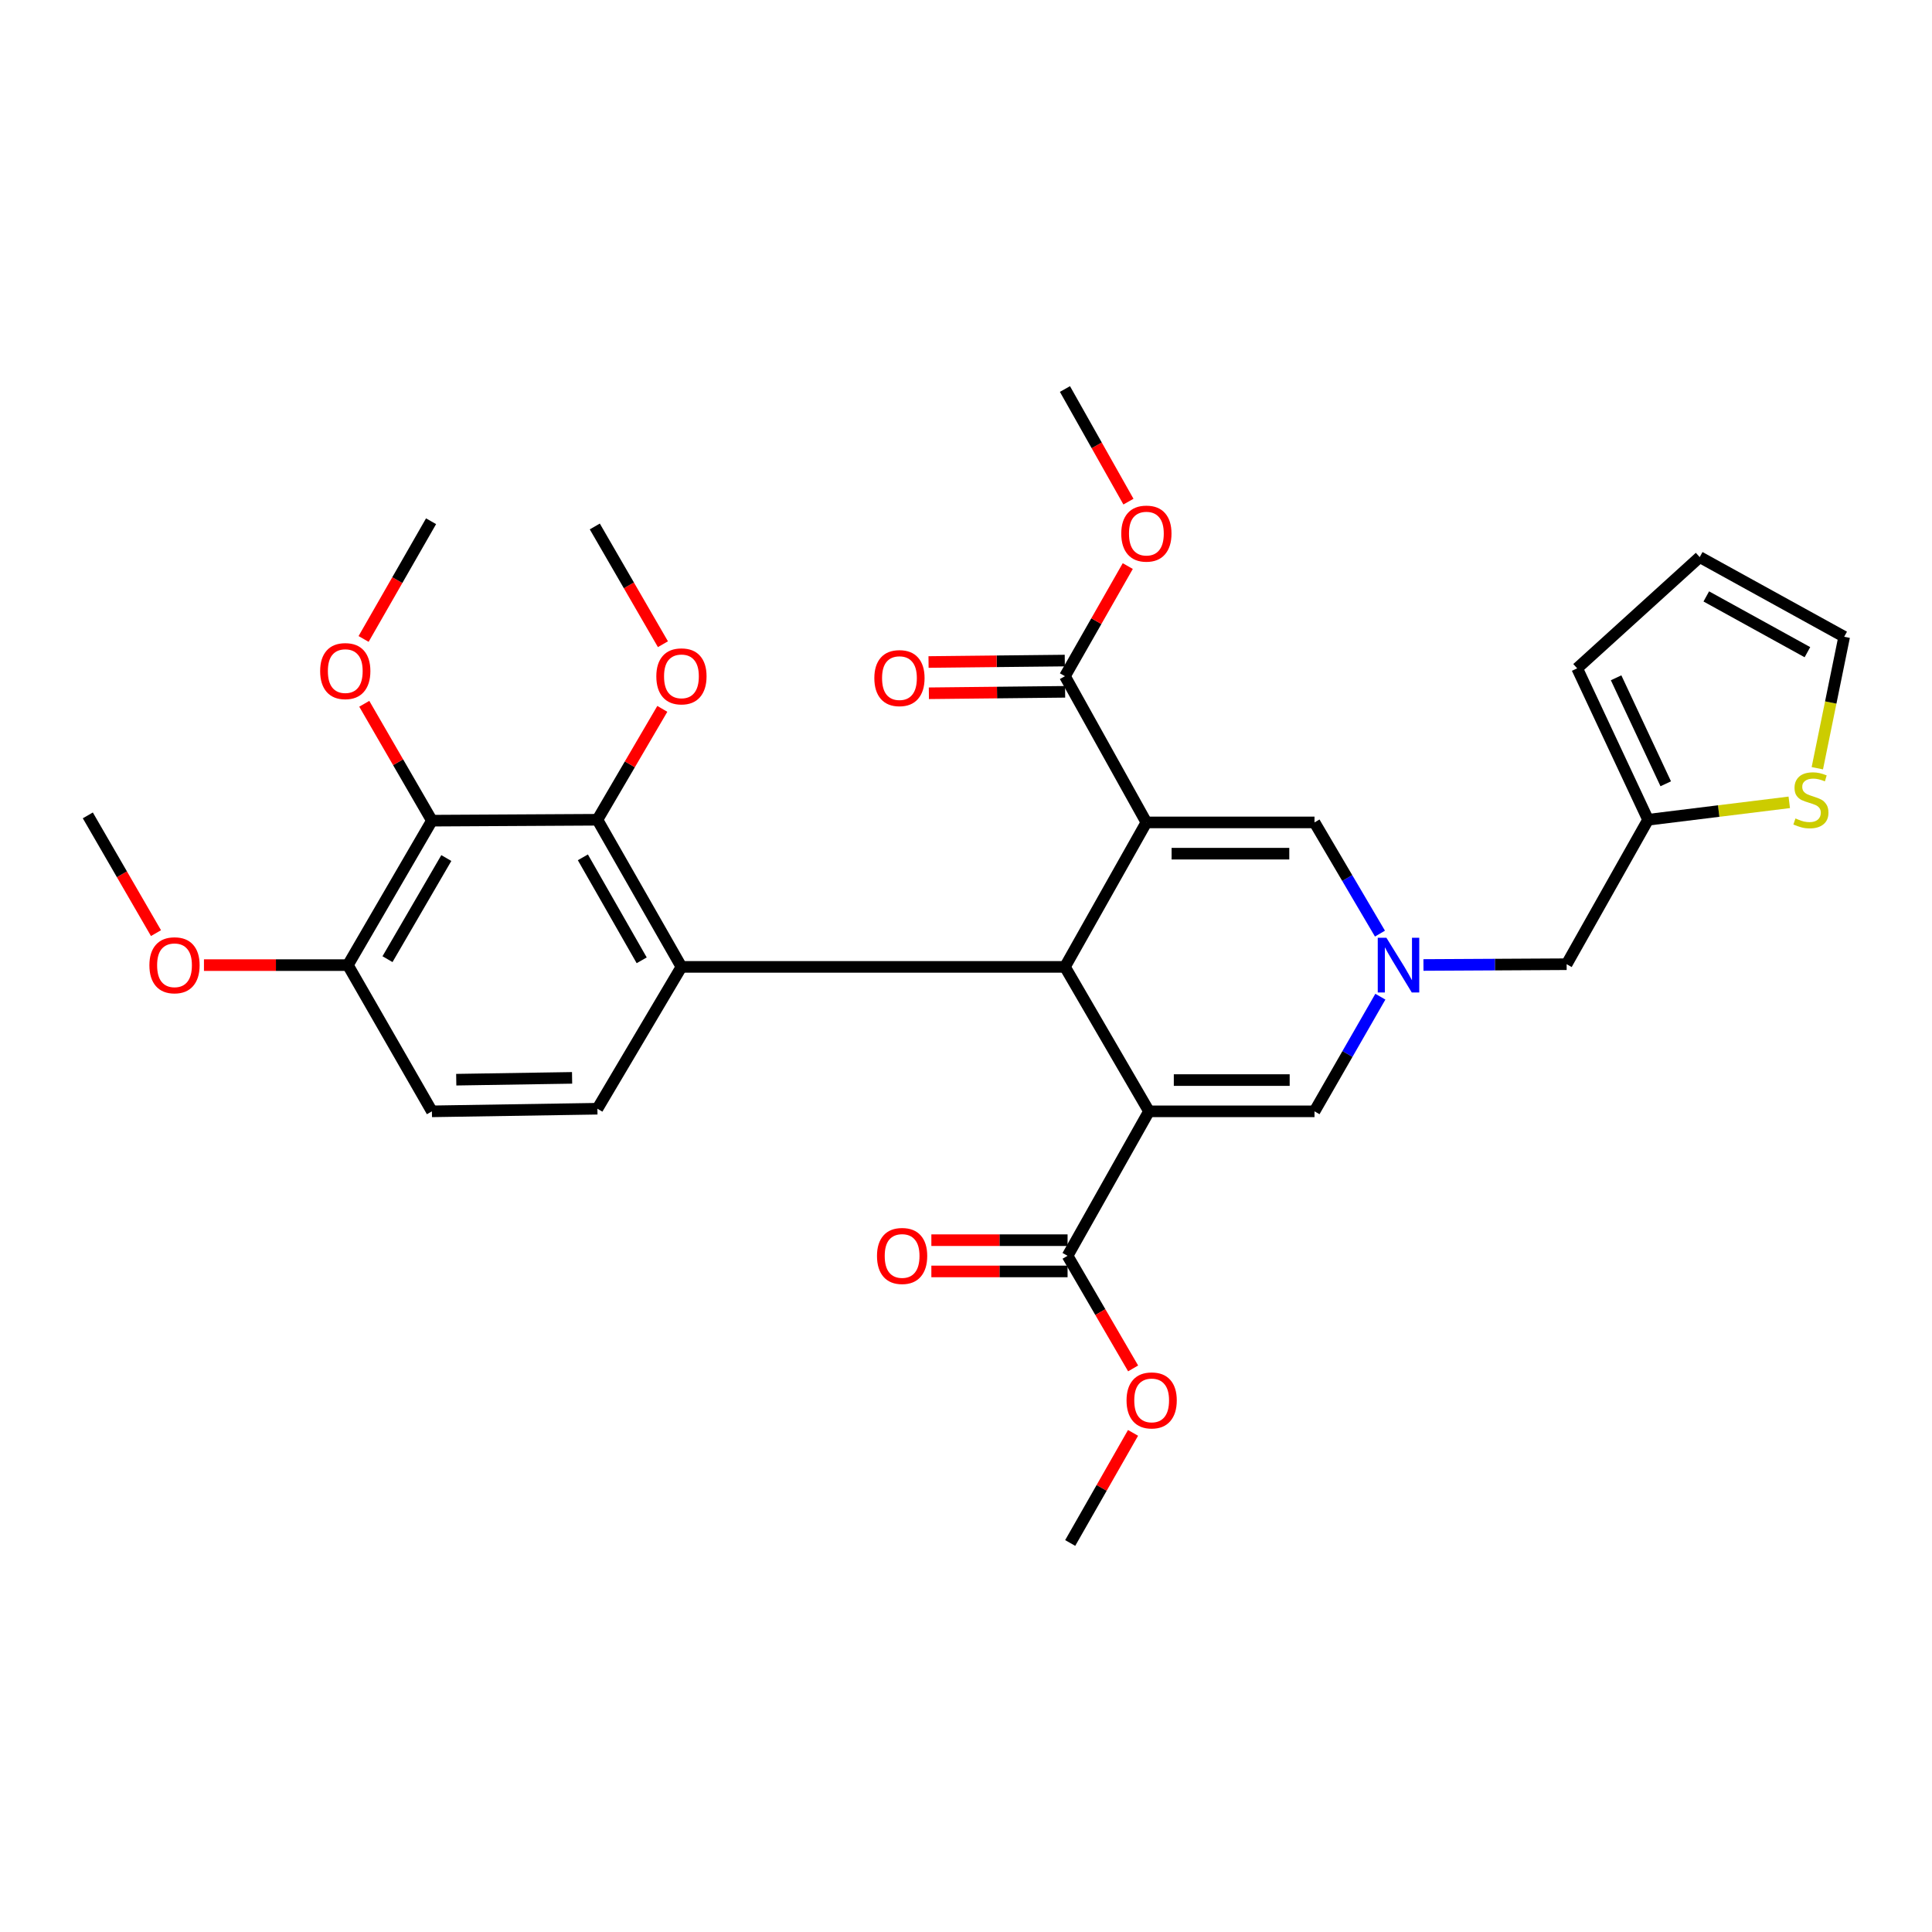 <?xml version='1.0' encoding='iso-8859-1'?>
<svg version='1.1' baseProfile='full'
              xmlns='http://www.w3.org/2000/svg'
                      xmlns:rdkit='http://www.rdkit.org/xml'
                      xmlns:xlink='http://www.w3.org/1999/xlink'
                  xml:space='preserve'
width='1000px' height='1000px' viewBox='0 0 1000 1000'>
<!-- END OF HEADER -->
<rect style='opacity:1.0;fill:#FFFFFF;stroke:none' width='1000' height='1000' x='0' y='0'> </rect>
<path class='bond-1' d='M 593.365,425.682 L 551.217,500.458' style='fill:none;fill-rule:evenodd;stroke:#000000;stroke-width:6px;stroke-linecap:butt;stroke-linejoin:miter;stroke-opacity:1' />
<path class='bond-4' d='M 593.365,425.682 L 680.384,425.682' style='fill:none;fill-rule:evenodd;stroke:#000000;stroke-width:6px;stroke-linecap:butt;stroke-linejoin:miter;stroke-opacity:1' />
<path class='bond-4' d='M 606.418,441.862 L 667.331,441.862' style='fill:none;fill-rule:evenodd;stroke:#000000;stroke-width:6px;stroke-linecap:butt;stroke-linejoin:miter;stroke-opacity:1' />
<path class='bond-8' d='M 593.365,425.682 L 551.217,349.998' style='fill:none;fill-rule:evenodd;stroke:#000000;stroke-width:6px;stroke-linecap:butt;stroke-linejoin:miter;stroke-opacity:1' />
<path class='bond-0' d='M 594.713,575.226 L 551.217,500.458' style='fill:none;fill-rule:evenodd;stroke:#000000;stroke-width:6px;stroke-linecap:butt;stroke-linejoin:miter;stroke-opacity:1' />
<path class='bond-9' d='M 594.713,575.226 L 552.574,650.002' style='fill:none;fill-rule:evenodd;stroke:#000000;stroke-width:6px;stroke-linecap:butt;stroke-linejoin:miter;stroke-opacity:1' />
<path class='bond-31' d='M 594.713,575.226 L 680.384,575.226' style='fill:none;fill-rule:evenodd;stroke:#000000;stroke-width:6px;stroke-linecap:butt;stroke-linejoin:miter;stroke-opacity:1' />
<path class='bond-31' d='M 607.564,559.046 L 667.533,559.046' style='fill:none;fill-rule:evenodd;stroke:#000000;stroke-width:6px;stroke-linecap:butt;stroke-linejoin:miter;stroke-opacity:1' />
<path class='bond-2' d='M 551.217,500.458 L 352.712,500.458' style='fill:none;fill-rule:evenodd;stroke:#000000;stroke-width:6px;stroke-linecap:butt;stroke-linejoin:miter;stroke-opacity:1' />
<path class='bond-6' d='M 352.712,500.458 L 309.217,424.307' style='fill:none;fill-rule:evenodd;stroke:#000000;stroke-width:6px;stroke-linecap:butt;stroke-linejoin:miter;stroke-opacity:1' />
<path class='bond-6' d='M 332.139,497.06 L 301.692,443.754' style='fill:none;fill-rule:evenodd;stroke:#000000;stroke-width:6px;stroke-linecap:butt;stroke-linejoin:miter;stroke-opacity:1' />
<path class='bond-10' d='M 352.712,500.458 L 309.217,573.877' style='fill:none;fill-rule:evenodd;stroke:#000000;stroke-width:6px;stroke-linecap:butt;stroke-linejoin:miter;stroke-opacity:1' />
<path class='bond-3' d='M 714.265,483.239 L 697.324,454.461' style='fill:none;fill-rule:evenodd;stroke:#0000FF;stroke-width:6px;stroke-linecap:butt;stroke-linejoin:miter;stroke-opacity:1' />
<path class='bond-3' d='M 697.324,454.461 L 680.384,425.682' style='fill:none;fill-rule:evenodd;stroke:#000000;stroke-width:6px;stroke-linecap:butt;stroke-linejoin:miter;stroke-opacity:1' />
<path class='bond-5' d='M 714.474,515.884 L 697.429,545.555' style='fill:none;fill-rule:evenodd;stroke:#0000FF;stroke-width:6px;stroke-linecap:butt;stroke-linejoin:miter;stroke-opacity:1' />
<path class='bond-5' d='M 697.429,545.555 L 680.384,575.226' style='fill:none;fill-rule:evenodd;stroke:#000000;stroke-width:6px;stroke-linecap:butt;stroke-linejoin:miter;stroke-opacity:1' />
<path class='bond-14' d='M 736.777,499.472 L 773.833,499.273' style='fill:none;fill-rule:evenodd;stroke:#0000FF;stroke-width:6px;stroke-linecap:butt;stroke-linejoin:miter;stroke-opacity:1' />
<path class='bond-14' d='M 773.833,499.273 L 810.889,499.074' style='fill:none;fill-rule:evenodd;stroke:#000000;stroke-width:6px;stroke-linecap:butt;stroke-linejoin:miter;stroke-opacity:1' />
<path class='bond-7' d='M 309.217,424.307 L 223.555,424.774' style='fill:none;fill-rule:evenodd;stroke:#000000;stroke-width:6px;stroke-linecap:butt;stroke-linejoin:miter;stroke-opacity:1' />
<path class='bond-21' d='M 309.217,424.307 L 326.015,395.609' style='fill:none;fill-rule:evenodd;stroke:#000000;stroke-width:6px;stroke-linecap:butt;stroke-linejoin:miter;stroke-opacity:1' />
<path class='bond-21' d='M 326.015,395.609 L 342.813,366.911' style='fill:none;fill-rule:evenodd;stroke:#FF0000;stroke-width:6px;stroke-linecap:butt;stroke-linejoin:miter;stroke-opacity:1' />
<path class='bond-22' d='M 223.555,424.774 L 206.051,394.524' style='fill:none;fill-rule:evenodd;stroke:#000000;stroke-width:6px;stroke-linecap:butt;stroke-linejoin:miter;stroke-opacity:1' />
<path class='bond-22' d='M 206.051,394.524 L 188.547,364.273' style='fill:none;fill-rule:evenodd;stroke:#FF0000;stroke-width:6px;stroke-linecap:butt;stroke-linejoin:miter;stroke-opacity:1' />
<path class='bond-32' d='M 223.555,424.774 L 180.059,499.542' style='fill:none;fill-rule:evenodd;stroke:#000000;stroke-width:6px;stroke-linecap:butt;stroke-linejoin:miter;stroke-opacity:1' />
<path class='bond-32' d='M 231.016,444.125 L 200.569,496.462' style='fill:none;fill-rule:evenodd;stroke:#000000;stroke-width:6px;stroke-linecap:butt;stroke-linejoin:miter;stroke-opacity:1' />
<path class='bond-16' d='M 551.131,341.909 L 515.871,342.282' style='fill:none;fill-rule:evenodd;stroke:#000000;stroke-width:6px;stroke-linecap:butt;stroke-linejoin:miter;stroke-opacity:1' />
<path class='bond-16' d='M 515.871,342.282 L 480.612,342.656' style='fill:none;fill-rule:evenodd;stroke:#FF0000;stroke-width:6px;stroke-linecap:butt;stroke-linejoin:miter;stroke-opacity:1' />
<path class='bond-16' d='M 551.303,358.087 L 516.043,358.461' style='fill:none;fill-rule:evenodd;stroke:#000000;stroke-width:6px;stroke-linecap:butt;stroke-linejoin:miter;stroke-opacity:1' />
<path class='bond-16' d='M 516.043,358.461 L 480.783,358.835' style='fill:none;fill-rule:evenodd;stroke:#FF0000;stroke-width:6px;stroke-linecap:butt;stroke-linejoin:miter;stroke-opacity:1' />
<path class='bond-23' d='M 551.217,349.998 L 567.475,321.498' style='fill:none;fill-rule:evenodd;stroke:#000000;stroke-width:6px;stroke-linecap:butt;stroke-linejoin:miter;stroke-opacity:1' />
<path class='bond-23' d='M 567.475,321.498 L 583.732,292.998' style='fill:none;fill-rule:evenodd;stroke:#FF0000;stroke-width:6px;stroke-linecap:butt;stroke-linejoin:miter;stroke-opacity:1' />
<path class='bond-17' d='M 552.574,641.912 L 517.323,641.912' style='fill:none;fill-rule:evenodd;stroke:#000000;stroke-width:6px;stroke-linecap:butt;stroke-linejoin:miter;stroke-opacity:1' />
<path class='bond-17' d='M 517.323,641.912 L 482.072,641.912' style='fill:none;fill-rule:evenodd;stroke:#FF0000;stroke-width:6px;stroke-linecap:butt;stroke-linejoin:miter;stroke-opacity:1' />
<path class='bond-17' d='M 552.574,658.092 L 517.323,658.092' style='fill:none;fill-rule:evenodd;stroke:#000000;stroke-width:6px;stroke-linecap:butt;stroke-linejoin:miter;stroke-opacity:1' />
<path class='bond-17' d='M 517.323,658.092 L 482.072,658.092' style='fill:none;fill-rule:evenodd;stroke:#FF0000;stroke-width:6px;stroke-linecap:butt;stroke-linejoin:miter;stroke-opacity:1' />
<path class='bond-24' d='M 552.574,650.002 L 569.538,679.144' style='fill:none;fill-rule:evenodd;stroke:#000000;stroke-width:6px;stroke-linecap:butt;stroke-linejoin:miter;stroke-opacity:1' />
<path class='bond-24' d='M 569.538,679.144 L 586.502,708.287' style='fill:none;fill-rule:evenodd;stroke:#FF0000;stroke-width:6px;stroke-linecap:butt;stroke-linejoin:miter;stroke-opacity:1' />
<path class='bond-19' d='M 309.217,573.877 L 223.555,575.226' style='fill:none;fill-rule:evenodd;stroke:#000000;stroke-width:6px;stroke-linecap:butt;stroke-linejoin:miter;stroke-opacity:1' />
<path class='bond-19' d='M 296.113,557.902 L 236.15,558.846' style='fill:none;fill-rule:evenodd;stroke:#000000;stroke-width:6px;stroke-linecap:butt;stroke-linejoin:miter;stroke-opacity:1' />
<path class='bond-11' d='M 926.12,415.289 L 889.579,419.798' style='fill:none;fill-rule:evenodd;stroke:#CCCC00;stroke-width:6px;stroke-linecap:butt;stroke-linejoin:miter;stroke-opacity:1' />
<path class='bond-11' d='M 889.579,419.798 L 853.037,424.307' style='fill:none;fill-rule:evenodd;stroke:#000000;stroke-width:6px;stroke-linecap:butt;stroke-linejoin:miter;stroke-opacity:1' />
<path class='bond-15' d='M 940.647,397.635 L 947.596,363.61' style='fill:none;fill-rule:evenodd;stroke:#CCCC00;stroke-width:6px;stroke-linecap:butt;stroke-linejoin:miter;stroke-opacity:1' />
<path class='bond-15' d='M 947.596,363.61 L 954.545,329.585' style='fill:none;fill-rule:evenodd;stroke:#000000;stroke-width:6px;stroke-linecap:butt;stroke-linejoin:miter;stroke-opacity:1' />
<path class='bond-12' d='M 853.037,424.307 L 810.889,499.074' style='fill:none;fill-rule:evenodd;stroke:#000000;stroke-width:6px;stroke-linecap:butt;stroke-linejoin:miter;stroke-opacity:1' />
<path class='bond-18' d='M 853.037,424.307 L 816.336,345.926' style='fill:none;fill-rule:evenodd;stroke:#000000;stroke-width:6px;stroke-linecap:butt;stroke-linejoin:miter;stroke-opacity:1' />
<path class='bond-18' d='M 862.185,405.689 L 836.494,350.822' style='fill:none;fill-rule:evenodd;stroke:#000000;stroke-width:6px;stroke-linecap:butt;stroke-linejoin:miter;stroke-opacity:1' />
<path class='bond-13' d='M 180.059,499.542 L 223.555,575.226' style='fill:none;fill-rule:evenodd;stroke:#000000;stroke-width:6px;stroke-linecap:butt;stroke-linejoin:miter;stroke-opacity:1' />
<path class='bond-25' d='M 180.059,499.542 L 142.814,499.542' style='fill:none;fill-rule:evenodd;stroke:#000000;stroke-width:6px;stroke-linecap:butt;stroke-linejoin:miter;stroke-opacity:1' />
<path class='bond-25' d='M 142.814,499.542 L 105.569,499.542' style='fill:none;fill-rule:evenodd;stroke:#FF0000;stroke-width:6px;stroke-linecap:butt;stroke-linejoin:miter;stroke-opacity:1' />
<path class='bond-33' d='M 954.545,329.585 L 879.769,288.354' style='fill:none;fill-rule:evenodd;stroke:#000000;stroke-width:6px;stroke-linecap:butt;stroke-linejoin:miter;stroke-opacity:1' />
<path class='bond-33' d='M 935.517,337.569 L 883.173,308.707' style='fill:none;fill-rule:evenodd;stroke:#000000;stroke-width:6px;stroke-linecap:butt;stroke-linejoin:miter;stroke-opacity:1' />
<path class='bond-20' d='M 816.336,345.926 L 879.769,288.354' style='fill:none;fill-rule:evenodd;stroke:#000000;stroke-width:6px;stroke-linecap:butt;stroke-linejoin:miter;stroke-opacity:1' />
<path class='bond-27' d='M 343.131,333.439 L 325.5,302.969' style='fill:none;fill-rule:evenodd;stroke:#FF0000;stroke-width:6px;stroke-linecap:butt;stroke-linejoin:miter;stroke-opacity:1' />
<path class='bond-27' d='M 325.5,302.969 L 307.868,272.498' style='fill:none;fill-rule:evenodd;stroke:#000000;stroke-width:6px;stroke-linecap:butt;stroke-linejoin:miter;stroke-opacity:1' />
<path class='bond-26' d='M 188.197,330.722 L 205.656,300.257' style='fill:none;fill-rule:evenodd;stroke:#FF0000;stroke-width:6px;stroke-linecap:butt;stroke-linejoin:miter;stroke-opacity:1' />
<path class='bond-26' d='M 205.656,300.257 L 223.115,269.792' style='fill:none;fill-rule:evenodd;stroke:#000000;stroke-width:6px;stroke-linecap:butt;stroke-linejoin:miter;stroke-opacity:1' />
<path class='bond-29' d='M 584.082,259.646 L 567.649,230.5' style='fill:none;fill-rule:evenodd;stroke:#FF0000;stroke-width:6px;stroke-linecap:butt;stroke-linejoin:miter;stroke-opacity:1' />
<path class='bond-29' d='M 567.649,230.5 L 551.217,201.353' style='fill:none;fill-rule:evenodd;stroke:#000000;stroke-width:6px;stroke-linecap:butt;stroke-linejoin:miter;stroke-opacity:1' />
<path class='bond-28' d='M 586.459,741.656 L 570.196,770.151' style='fill:none;fill-rule:evenodd;stroke:#FF0000;stroke-width:6px;stroke-linecap:butt;stroke-linejoin:miter;stroke-opacity:1' />
<path class='bond-28' d='M 570.196,770.151 L 553.932,798.647' style='fill:none;fill-rule:evenodd;stroke:#000000;stroke-width:6px;stroke-linecap:butt;stroke-linejoin:miter;stroke-opacity:1' />
<path class='bond-30' d='M 80.738,482.983 L 63.096,452.512' style='fill:none;fill-rule:evenodd;stroke:#FF0000;stroke-width:6px;stroke-linecap:butt;stroke-linejoin:miter;stroke-opacity:1' />
<path class='bond-30' d='M 63.096,452.512 L 45.455,422.042' style='fill:none;fill-rule:evenodd;stroke:#000000;stroke-width:6px;stroke-linecap:butt;stroke-linejoin:miter;stroke-opacity:1' />
<path  class='atom-4' d='M 717.602 485.382
L 726.882 500.382
Q 727.802 501.862, 729.282 504.542
Q 730.762 507.222, 730.842 507.382
L 730.842 485.382
L 734.602 485.382
L 734.602 513.702
L 730.722 513.702
L 720.762 497.302
Q 719.602 495.382, 718.362 493.182
Q 717.162 490.982, 716.802 490.302
L 716.802 513.702
L 713.122 513.702
L 713.122 485.382
L 717.602 485.382
' fill='#0000FF'/>
<path  class='atom-12' d='M 929.323 423.627
Q 929.643 423.747, 930.963 424.307
Q 932.283 424.867, 933.723 425.227
Q 935.203 425.547, 936.643 425.547
Q 939.323 425.547, 940.883 424.267
Q 942.443 422.947, 942.443 420.667
Q 942.443 419.107, 941.643 418.147
Q 940.883 417.187, 939.683 416.667
Q 938.483 416.147, 936.483 415.547
Q 933.963 414.787, 932.443 414.067
Q 930.963 413.347, 929.883 411.827
Q 928.843 410.307, 928.843 407.747
Q 928.843 404.187, 931.243 401.987
Q 933.683 399.787, 938.483 399.787
Q 941.763 399.787, 945.483 401.347
L 944.563 404.427
Q 941.163 403.027, 938.603 403.027
Q 935.843 403.027, 934.323 404.187
Q 932.803 405.307, 932.843 407.267
Q 932.843 408.787, 933.603 409.707
Q 934.403 410.627, 935.523 411.147
Q 936.683 411.667, 938.603 412.267
Q 941.163 413.067, 942.683 413.867
Q 944.203 414.667, 945.283 416.307
Q 946.403 417.907, 946.403 420.667
Q 946.403 424.587, 943.763 426.707
Q 941.163 428.787, 936.803 428.787
Q 934.283 428.787, 932.363 428.227
Q 930.483 427.707, 928.243 426.787
L 929.323 423.627
' fill='#CCCC00'/>
<path  class='atom-17' d='M 452.556 350.986
Q 452.556 344.186, 455.916 340.386
Q 459.276 336.586, 465.556 336.586
Q 471.836 336.586, 475.196 340.386
Q 478.556 344.186, 478.556 350.986
Q 478.556 357.866, 475.156 361.786
Q 471.756 365.666, 465.556 365.666
Q 459.316 365.666, 455.916 361.786
Q 452.556 357.906, 452.556 350.986
M 465.556 362.466
Q 469.876 362.466, 472.196 359.586
Q 474.556 356.666, 474.556 350.986
Q 474.556 345.426, 472.196 342.626
Q 469.876 339.786, 465.556 339.786
Q 461.236 339.786, 458.876 342.586
Q 456.556 345.386, 456.556 350.986
Q 456.556 356.706, 458.876 359.586
Q 461.236 362.466, 465.556 362.466
' fill='#FF0000'/>
<path  class='atom-18' d='M 453.931 650.082
Q 453.931 643.282, 457.291 639.482
Q 460.651 635.682, 466.931 635.682
Q 473.211 635.682, 476.571 639.482
Q 479.931 643.282, 479.931 650.082
Q 479.931 656.962, 476.531 660.882
Q 473.131 664.762, 466.931 664.762
Q 460.691 664.762, 457.291 660.882
Q 453.931 657.002, 453.931 650.082
M 466.931 661.562
Q 471.251 661.562, 473.571 658.682
Q 475.931 655.762, 475.931 650.082
Q 475.931 644.522, 473.571 641.722
Q 471.251 638.882, 466.931 638.882
Q 462.611 638.882, 460.251 641.682
Q 457.931 644.482, 457.931 650.082
Q 457.931 655.802, 460.251 658.682
Q 462.611 661.562, 466.931 661.562
' fill='#FF0000'/>
<path  class='atom-22' d='M 339.712 350.078
Q 339.712 343.278, 343.072 339.478
Q 346.432 335.678, 352.712 335.678
Q 358.992 335.678, 362.352 339.478
Q 365.712 343.278, 365.712 350.078
Q 365.712 356.958, 362.312 360.878
Q 358.912 364.758, 352.712 364.758
Q 346.472 364.758, 343.072 360.878
Q 339.712 356.998, 339.712 350.078
M 352.712 361.558
Q 357.032 361.558, 359.352 358.678
Q 361.712 355.758, 361.712 350.078
Q 361.712 344.518, 359.352 341.718
Q 357.032 338.878, 352.712 338.878
Q 348.392 338.878, 346.032 341.678
Q 343.712 344.478, 343.712 350.078
Q 343.712 355.798, 346.032 358.678
Q 348.392 361.558, 352.712 361.558
' fill='#FF0000'/>
<path  class='atom-23' d='M 165.711 347.354
Q 165.711 340.554, 169.071 336.754
Q 172.431 332.954, 178.711 332.954
Q 184.991 332.954, 188.351 336.754
Q 191.711 340.554, 191.711 347.354
Q 191.711 354.234, 188.311 358.154
Q 184.911 362.034, 178.711 362.034
Q 172.471 362.034, 169.071 358.154
Q 165.711 354.274, 165.711 347.354
M 178.711 358.834
Q 183.031 358.834, 185.351 355.954
Q 187.711 353.034, 187.711 347.354
Q 187.711 341.794, 185.351 338.994
Q 183.031 336.154, 178.711 336.154
Q 174.391 336.154, 172.031 338.954
Q 169.711 341.754, 169.711 347.354
Q 169.711 353.074, 172.031 355.954
Q 174.391 358.834, 178.711 358.834
' fill='#FF0000'/>
<path  class='atom-24' d='M 580.365 276.191
Q 580.365 269.391, 583.725 265.591
Q 587.085 261.791, 593.365 261.791
Q 599.645 261.791, 603.005 265.591
Q 606.365 269.391, 606.365 276.191
Q 606.365 283.071, 602.965 286.991
Q 599.565 290.871, 593.365 290.871
Q 587.125 290.871, 583.725 286.991
Q 580.365 283.111, 580.365 276.191
M 593.365 287.671
Q 597.685 287.671, 600.005 284.791
Q 602.365 281.871, 602.365 276.191
Q 602.365 270.631, 600.005 267.831
Q 597.685 264.991, 593.365 264.991
Q 589.045 264.991, 586.685 267.791
Q 584.365 270.591, 584.365 276.191
Q 584.365 281.911, 586.685 284.791
Q 589.045 287.671, 593.365 287.671
' fill='#FF0000'/>
<path  class='atom-25' d='M 583.097 724.849
Q 583.097 718.049, 586.457 714.249
Q 589.817 710.449, 596.097 710.449
Q 602.377 710.449, 605.737 714.249
Q 609.097 718.049, 609.097 724.849
Q 609.097 731.729, 605.697 735.649
Q 602.297 739.529, 596.097 739.529
Q 589.857 739.529, 586.457 735.649
Q 583.097 731.769, 583.097 724.849
M 596.097 736.329
Q 600.417 736.329, 602.737 733.449
Q 605.097 730.529, 605.097 724.849
Q 605.097 719.289, 602.737 716.489
Q 600.417 713.649, 596.097 713.649
Q 591.777 713.649, 589.417 716.449
Q 587.097 719.249, 587.097 724.849
Q 587.097 730.569, 589.417 733.449
Q 591.777 736.329, 596.097 736.329
' fill='#FF0000'/>
<path  class='atom-26' d='M 77.326 499.622
Q 77.326 492.822, 80.686 489.022
Q 84.046 485.222, 90.326 485.222
Q 96.606 485.222, 99.966 489.022
Q 103.326 492.822, 103.326 499.622
Q 103.326 506.502, 99.926 510.422
Q 96.526 514.302, 90.326 514.302
Q 84.086 514.302, 80.686 510.422
Q 77.326 506.542, 77.326 499.622
M 90.326 511.102
Q 94.646 511.102, 96.966 508.222
Q 99.326 505.302, 99.326 499.622
Q 99.326 494.062, 96.966 491.262
Q 94.646 488.422, 90.326 488.422
Q 86.006 488.422, 83.646 491.222
Q 81.326 494.022, 81.326 499.622
Q 81.326 505.342, 83.646 508.222
Q 86.006 511.102, 90.326 511.102
' fill='#FF0000'/>
</svg>
